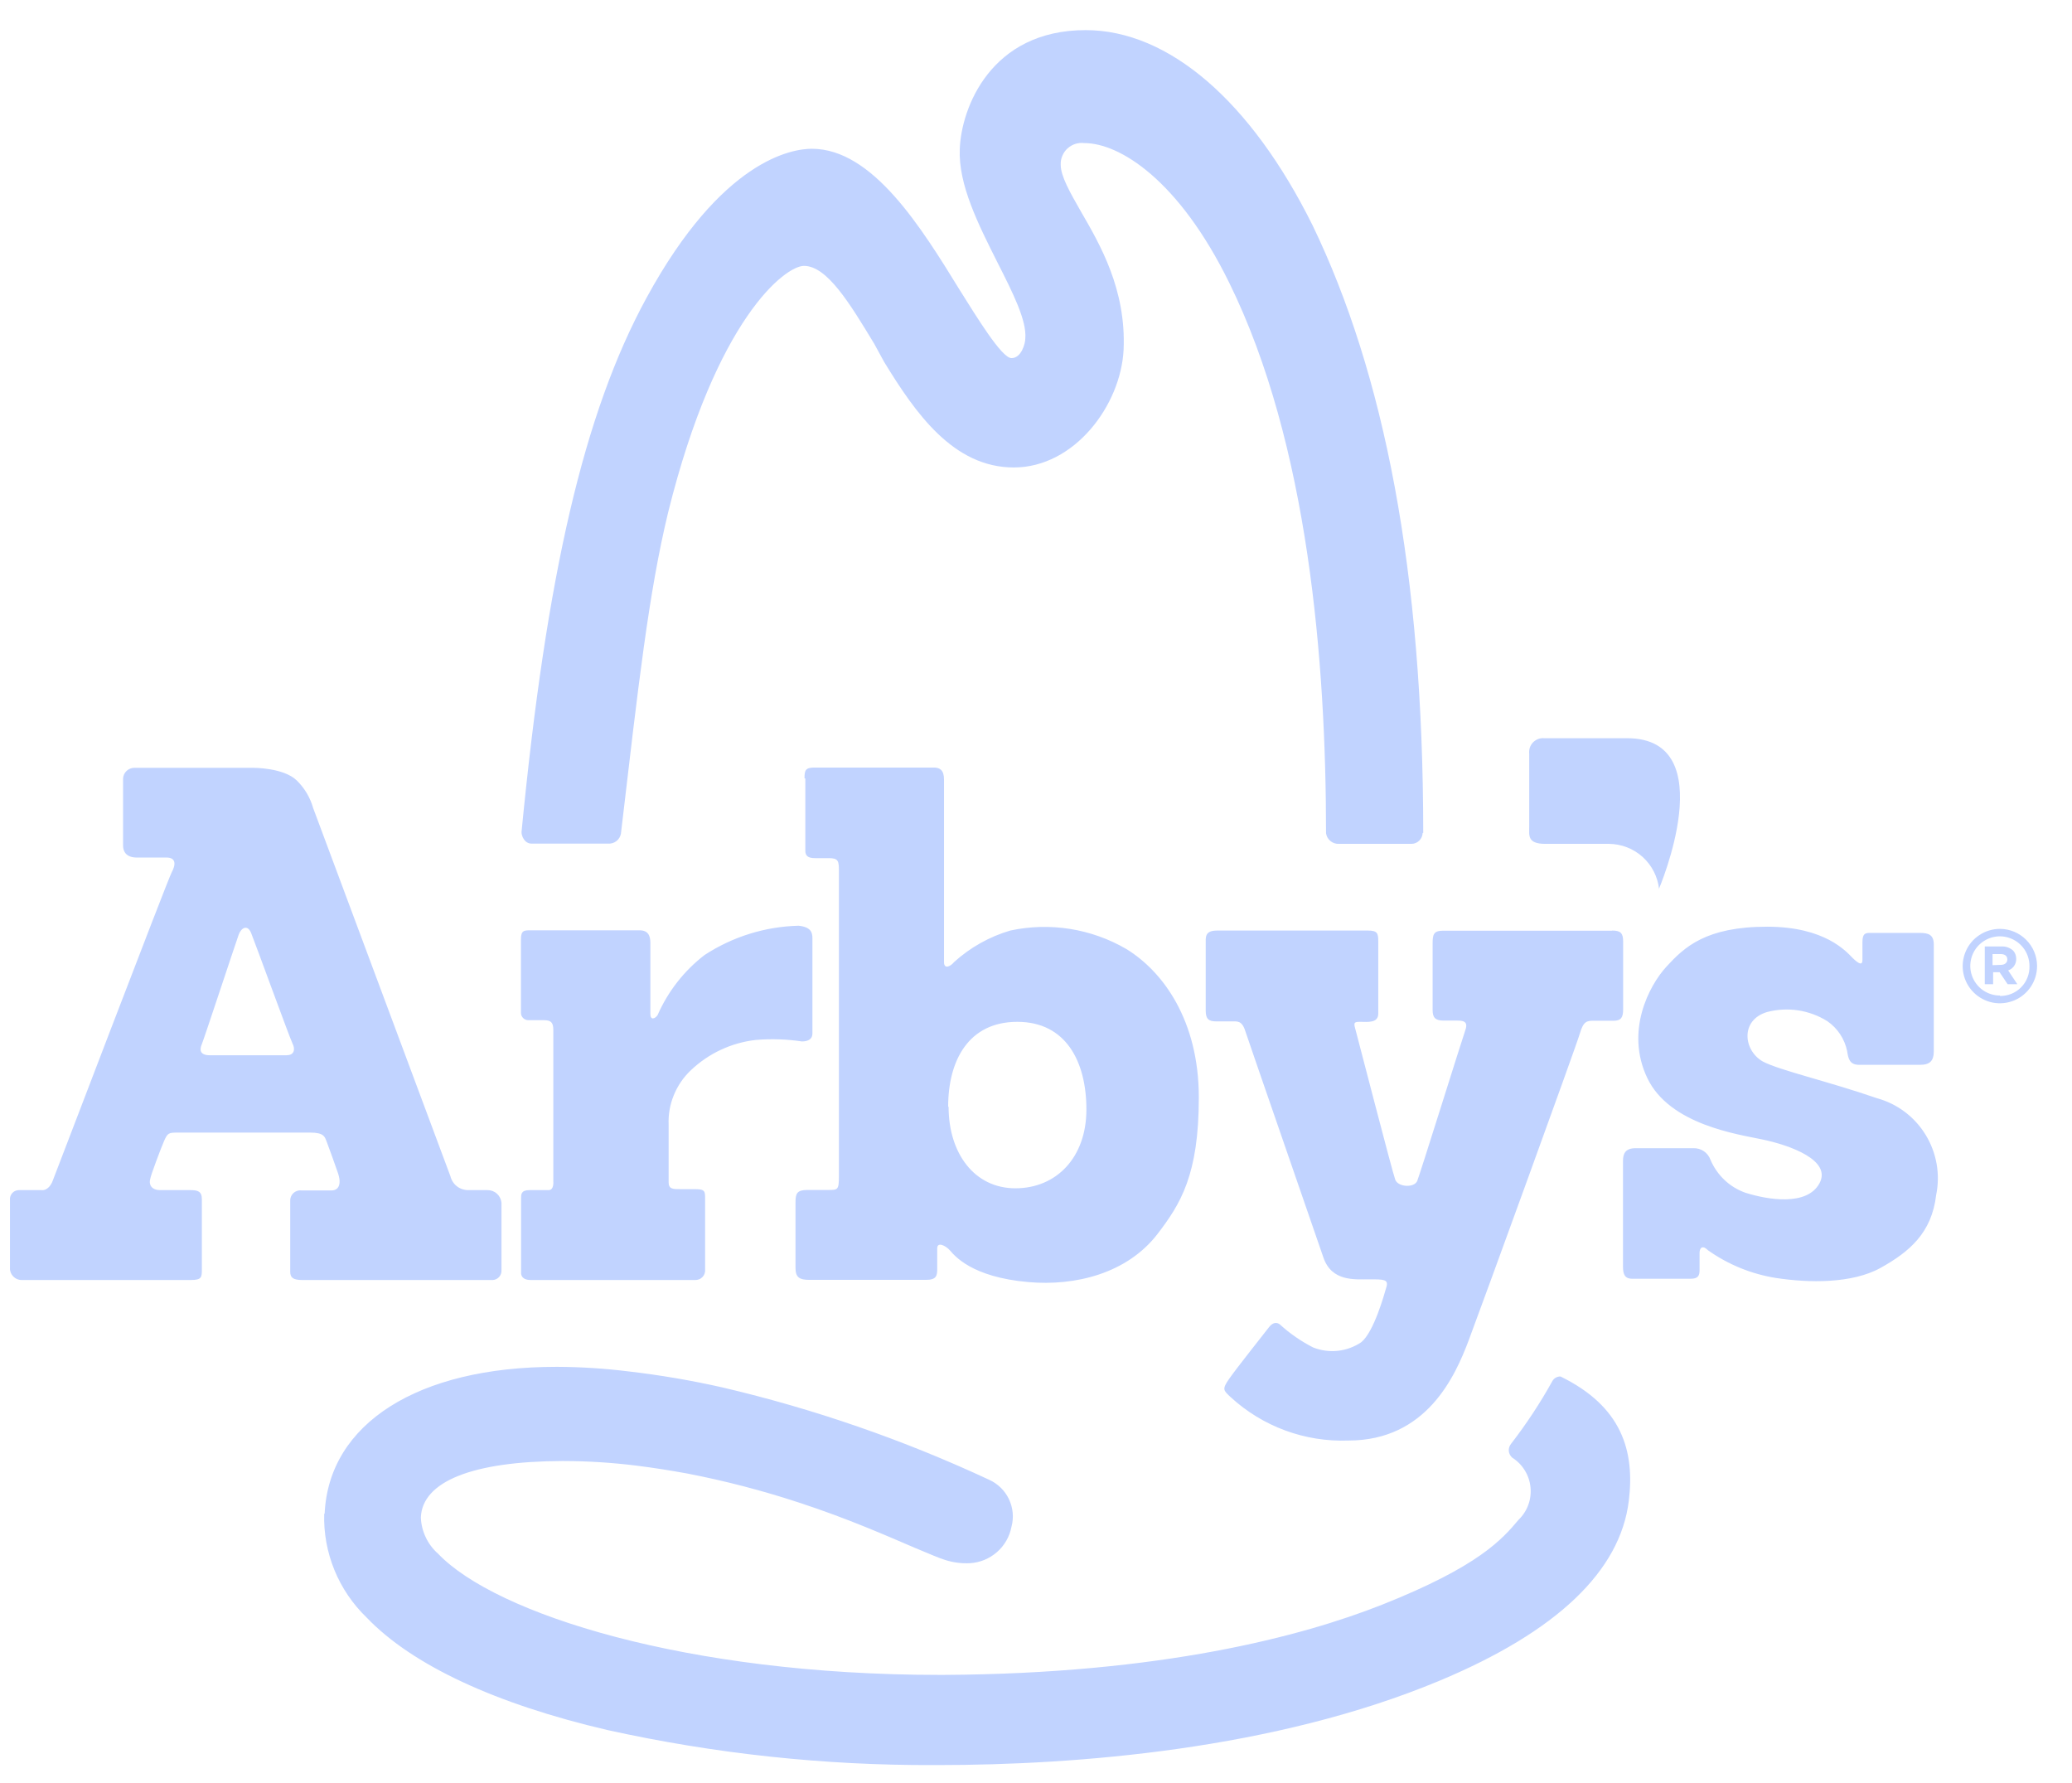 <svg width="43" height="37" viewBox="0 0 43 37" fill="none" xmlns="http://www.w3.org/2000/svg">
<g clip-path="url(#clip0_10470_15766)">
<path d="M41.506 19.274C41.353 19.274 41.203 19.319 41.076 19.404C40.949 19.488 40.849 19.609 40.791 19.75C40.732 19.892 40.716 20.047 40.746 20.197C40.776 20.347 40.85 20.485 40.959 20.593C41.067 20.701 41.205 20.774 41.355 20.804C41.505 20.833 41.661 20.817 41.802 20.758C41.943 20.699 42.063 20.599 42.148 20.471C42.232 20.343 42.276 20.194 42.275 20.041C42.274 19.837 42.192 19.643 42.048 19.5C41.904 19.356 41.709 19.275 41.506 19.274ZM41.506 20.657C41.385 20.658 41.266 20.622 41.164 20.555C41.063 20.488 40.984 20.392 40.937 20.28C40.89 20.168 40.877 20.045 40.901 19.925C40.924 19.806 40.982 19.696 41.068 19.61C41.154 19.524 41.263 19.465 41.382 19.441C41.502 19.417 41.625 19.429 41.737 19.476C41.85 19.522 41.946 19.601 42.014 19.702C42.081 19.803 42.117 19.922 42.117 20.043C42.12 20.125 42.106 20.207 42.076 20.283C42.047 20.359 42.002 20.428 41.944 20.487C41.887 20.545 41.818 20.591 41.742 20.622C41.666 20.652 41.585 20.668 41.503 20.666L41.506 20.657Z" fill="#C1D3FF"/>
<path d="M41.19 19.639H41.538C41.581 19.637 41.625 19.643 41.667 19.658C41.708 19.673 41.746 19.696 41.779 19.725C41.821 19.771 41.843 19.832 41.842 19.895C41.844 19.948 41.829 20 41.799 20.043C41.769 20.087 41.726 20.119 41.675 20.136L41.865 20.422H41.664L41.497 20.173H41.363V20.422H41.19V19.639ZM41.523 20.021C41.609 20.021 41.658 19.972 41.658 19.909C41.658 19.834 41.604 19.797 41.52 19.797H41.351V20.027L41.523 20.021Z" fill="#C1D3FF"/>
<path d="M40.132 21.826V19.599C40.132 19.395 40.02 19.358 39.845 19.358H38.786C38.668 19.358 38.651 19.43 38.651 19.57V19.92C38.651 20.032 38.58 20.009 38.447 19.877C38.316 19.745 37.874 19.229 36.674 19.229C35.395 19.229 34.953 19.657 34.586 20.055C34.218 20.454 33.725 21.404 34.187 22.371C34.649 23.338 36.066 23.536 36.565 23.642C37.159 23.765 38.017 24.078 37.759 24.554C37.501 25.03 36.691 24.898 36.221 24.749C36.06 24.692 35.912 24.602 35.788 24.484C35.663 24.366 35.565 24.224 35.498 24.067C35.472 23.994 35.424 23.932 35.361 23.888C35.297 23.845 35.222 23.823 35.145 23.825H33.946C33.73 23.825 33.682 23.937 33.682 24.089V26.282C33.682 26.428 33.71 26.534 33.874 26.534H35.085C35.245 26.534 35.271 26.465 35.271 26.353C35.271 26.241 35.271 26.112 35.271 25.997C35.271 25.883 35.34 25.834 35.446 25.943C35.865 26.24 36.346 26.436 36.852 26.517C37.538 26.623 38.439 26.637 39.03 26.307C39.621 25.977 40.089 25.587 40.181 24.795C40.269 24.367 40.191 23.921 39.962 23.547C39.734 23.174 39.372 22.902 38.95 22.787C37.919 22.431 36.941 22.213 36.583 22.026C36.181 21.797 36.109 21.166 36.674 20.999C36.884 20.944 37.103 20.933 37.318 20.965C37.532 20.998 37.738 21.074 37.922 21.189C38.134 21.335 38.281 21.557 38.333 21.808C38.356 21.949 38.373 22.095 38.582 22.095H39.845C40.051 22.095 40.132 22.015 40.132 21.808M34.425 18.451C34.425 18.451 35.765 15.318 33.768 15.318H32.046C32.003 15.314 31.96 15.32 31.92 15.335C31.88 15.351 31.843 15.375 31.813 15.406C31.784 15.437 31.761 15.474 31.748 15.515C31.735 15.556 31.731 15.6 31.736 15.643C31.736 15.643 31.736 16.98 31.736 17.154C31.736 17.33 31.691 17.51 32.069 17.51H33.389C33.648 17.512 33.897 17.608 34.09 17.782C34.282 17.956 34.403 18.194 34.431 18.451M33.449 19.312H29.949C29.751 19.312 29.731 19.39 29.731 19.579V20.956C29.731 21.108 29.78 21.177 29.957 21.177H30.224C30.339 21.177 30.48 21.177 30.411 21.372C30.342 21.567 29.473 24.353 29.412 24.503C29.352 24.652 29.016 24.635 28.956 24.48C28.896 24.325 28.167 21.493 28.127 21.352C28.087 21.212 28.104 21.203 28.239 21.203C28.374 21.203 28.603 21.235 28.603 21.034V19.536C28.603 19.364 28.586 19.309 28.385 19.309H25.258C24.997 19.309 25.022 19.45 25.022 19.596V20.971C25.022 21.146 25.086 21.194 25.241 21.194H25.553C25.671 21.194 25.771 21.171 25.84 21.384C25.909 21.596 27.292 25.587 27.464 26.092C27.636 26.597 28.115 26.546 28.417 26.546C28.718 26.546 28.818 26.546 28.773 26.703C28.727 26.861 28.514 27.636 28.25 27.851C28.105 27.949 27.939 28.01 27.765 28.029C27.591 28.048 27.415 28.024 27.252 27.96C27.001 27.832 26.768 27.671 26.56 27.481C26.497 27.432 26.411 27.438 26.334 27.541C26.256 27.644 25.68 28.367 25.516 28.6C25.352 28.832 25.39 28.849 25.539 28.99C26.203 29.601 27.082 29.925 27.983 29.891C29.605 29.891 30.198 28.557 30.477 27.819C30.755 27.082 32.718 21.688 32.789 21.438C32.861 21.189 32.936 21.18 33.076 21.18H33.489C33.644 21.18 33.685 21.111 33.685 20.939V19.536C33.685 19.364 33.633 19.309 33.458 19.309M29.536 17.284C29.536 11.867 28.724 7.752 27.24 4.676C25.963 2.103 24.256 0.625 22.529 0.625C20.561 0.625 19.947 2.243 19.918 3.095C19.887 3.833 20.303 4.656 20.704 5.454C21.017 6.071 21.31 6.65 21.278 7.023C21.278 7.132 21.195 7.431 20.991 7.431C20.788 7.431 20.265 6.57 19.918 6.019C19.115 4.714 18.11 3.087 16.848 3.087C16.438 3.087 14.983 3.311 13.422 6.171C12.114 8.564 11.339 11.941 10.823 17.266C10.823 17.35 10.886 17.505 11.032 17.505H12.619C12.681 17.51 12.743 17.491 12.792 17.453C12.842 17.415 12.875 17.36 12.886 17.298C13.247 14.225 13.46 12.306 13.867 10.627C14.865 6.61 16.294 5.52 16.684 5.517C17.166 5.517 17.64 6.303 18.142 7.132L18.349 7.511C18.997 8.57 19.783 9.7 21.04 9.7C22.297 9.7 23.261 8.409 23.318 7.256C23.373 6.005 22.828 5.072 22.431 4.387C22.205 3.991 22.013 3.655 22.013 3.42C22.01 3.356 22.021 3.293 22.046 3.235C22.07 3.176 22.107 3.123 22.153 3.081C22.2 3.038 22.256 3.005 22.316 2.986C22.377 2.967 22.44 2.961 22.503 2.969C23.232 2.969 24.46 3.727 25.51 5.867C27.157 9.215 27.519 13.752 27.519 17.289C27.528 17.353 27.56 17.41 27.61 17.451C27.659 17.492 27.721 17.513 27.785 17.51H29.295C29.355 17.509 29.412 17.485 29.454 17.442C29.497 17.4 29.522 17.344 29.524 17.284M10.407 26.362V24.956C10.4 24.884 10.367 24.818 10.314 24.77C10.261 24.721 10.192 24.695 10.12 24.695H9.715C9.631 24.695 9.548 24.667 9.482 24.615C9.415 24.563 9.368 24.49 9.348 24.408L6.499 16.767C6.437 16.549 6.32 16.351 6.157 16.193C5.885 15.929 5.259 15.932 5.259 15.932H2.789C2.729 15.932 2.671 15.955 2.627 15.996C2.584 16.037 2.557 16.093 2.554 16.153C2.554 16.256 2.554 17.421 2.554 17.545C2.554 17.668 2.617 17.794 2.841 17.794H3.455C3.655 17.794 3.65 17.941 3.564 18.099C3.478 18.256 1.11 24.468 1.082 24.531C0.99 24.721 0.867 24.695 0.867 24.695H0.402C0.375 24.694 0.349 24.698 0.324 24.708C0.3 24.717 0.277 24.732 0.259 24.751C0.24 24.77 0.226 24.793 0.217 24.818C0.208 24.843 0.205 24.869 0.207 24.896V26.31C0.205 26.343 0.211 26.375 0.222 26.405C0.234 26.435 0.252 26.463 0.274 26.486C0.297 26.509 0.324 26.528 0.353 26.541C0.383 26.553 0.415 26.56 0.448 26.56H3.96C4.186 26.56 4.189 26.502 4.189 26.342V24.881C4.189 24.718 4.1 24.695 3.951 24.695H3.325C3.136 24.695 3.084 24.571 3.119 24.459C3.119 24.414 3.334 23.837 3.406 23.673C3.478 23.51 3.5 23.501 3.693 23.501H6.436C6.723 23.501 6.74 23.587 6.78 23.691C6.82 23.794 6.969 24.21 7.004 24.313C7.11 24.6 7.004 24.701 6.886 24.701H6.249C6.22 24.698 6.19 24.702 6.162 24.712C6.134 24.722 6.108 24.738 6.087 24.758C6.065 24.779 6.048 24.804 6.037 24.832C6.026 24.859 6.021 24.889 6.023 24.919V26.39C6.023 26.505 6.077 26.56 6.272 26.56H10.232C10.281 26.556 10.327 26.533 10.359 26.496C10.392 26.459 10.409 26.411 10.407 26.362ZM5.945 21.897H4.358C4.123 21.897 4.149 21.757 4.189 21.665C4.229 21.573 4.906 19.522 4.955 19.39C5.004 19.258 5.133 19.172 5.211 19.358C5.288 19.545 6.014 21.542 6.071 21.654C6.129 21.765 6.111 21.895 5.954 21.895M16.713 16.156V17.654C16.713 17.757 16.768 17.806 16.911 17.806H17.198C17.399 17.806 17.41 17.863 17.41 18.076V24.405C17.41 24.692 17.387 24.692 17.187 24.692H16.756C16.538 24.692 16.509 24.764 16.509 24.953V26.307C16.509 26.508 16.593 26.557 16.796 26.557H19.218C19.43 26.557 19.45 26.474 19.45 26.333V25.903C19.45 25.762 19.623 25.843 19.714 25.946C19.806 26.049 20.156 26.5 21.341 26.603C22.311 26.689 23.384 26.428 24.018 25.61C24.5 24.982 24.879 24.379 24.879 22.772C24.879 21.166 24.13 20.153 23.373 19.691C22.646 19.268 21.787 19.132 20.965 19.309C20.533 19.436 20.134 19.66 19.8 19.963C19.729 20.052 19.591 20.121 19.591 19.963V16.176C19.591 15.981 19.505 15.927 19.384 15.927H16.894C16.71 15.927 16.696 15.995 16.696 16.147M19.677 22.965C19.677 21.998 20.105 21.203 21.112 21.203C22.119 21.203 22.546 22.024 22.546 23.022C22.546 24.021 21.921 24.657 21.072 24.657C20.222 24.657 19.686 23.932 19.686 22.965M11.483 24.52C11.483 24.52 11.5 24.695 11.385 24.695H10.986C10.811 24.695 10.814 24.787 10.814 24.864V26.402C10.814 26.402 10.791 26.56 11.015 26.56H14.421C14.45 26.562 14.479 26.557 14.507 26.546C14.534 26.536 14.559 26.519 14.579 26.498C14.6 26.476 14.615 26.451 14.624 26.423C14.633 26.395 14.636 26.365 14.633 26.336V24.876C14.633 24.721 14.633 24.675 14.429 24.675H14.117C13.97 24.675 13.876 24.675 13.876 24.534V23.34C13.867 23.13 13.903 22.921 13.983 22.726C14.062 22.531 14.182 22.355 14.335 22.21C14.704 21.858 15.177 21.637 15.683 21.579C16.003 21.552 16.324 21.562 16.642 21.61C16.779 21.61 16.86 21.556 16.86 21.447V19.464C16.86 19.349 16.828 19.235 16.573 19.209C15.878 19.226 15.203 19.437 14.621 19.817C14.196 20.144 13.861 20.574 13.646 21.065C13.591 21.143 13.497 21.174 13.497 21.039V19.562C13.497 19.413 13.448 19.304 13.273 19.304H11.015C10.874 19.304 10.811 19.304 10.811 19.496V21.011C10.81 21.031 10.814 21.052 10.821 21.071C10.829 21.091 10.84 21.108 10.855 21.123C10.869 21.138 10.887 21.149 10.906 21.157C10.925 21.165 10.945 21.169 10.966 21.169H11.287C11.428 21.169 11.483 21.209 11.483 21.372V24.52ZM6.728 31.406C6.716 31.807 6.788 32.206 6.94 32.578C7.092 32.95 7.32 33.285 7.609 33.564C8.553 34.551 10.283 35.357 12.61 35.899C14.833 36.39 17.103 36.634 19.379 36.625H19.465C22.334 36.625 26.451 36.304 29.874 34.875C32.313 33.856 33.624 32.597 33.802 31.145C33.931 30.106 33.656 29.182 32.385 28.562C32.351 28.561 32.318 28.569 32.289 28.585C32.259 28.601 32.235 28.625 32.218 28.654C31.965 29.111 31.677 29.547 31.358 29.96C31.324 30.002 31.308 30.055 31.312 30.108C31.317 30.162 31.343 30.212 31.384 30.247C31.489 30.313 31.578 30.403 31.643 30.509C31.709 30.615 31.75 30.735 31.762 30.859C31.775 30.983 31.76 31.108 31.717 31.225C31.674 31.343 31.605 31.448 31.515 31.535C31.177 31.937 30.695 32.499 28.683 33.297C27.025 33.954 24.093 34.731 19.585 34.754H19.496C14.246 34.754 10.286 33.489 9.093 32.241C8.985 32.146 8.897 32.03 8.836 31.9C8.774 31.771 8.739 31.63 8.734 31.486C8.765 30.74 9.804 30.324 11.661 30.316H11.692C12.195 30.317 12.697 30.349 13.195 30.41C13.566 30.456 13.924 30.514 14.271 30.577C15.048 30.728 15.815 30.927 16.567 31.174C17.614 31.515 18.432 31.882 18.98 32.115C19.296 32.247 19.502 32.336 19.617 32.37C19.783 32.423 19.957 32.445 20.13 32.436C20.337 32.424 20.534 32.343 20.69 32.206C20.846 32.07 20.952 31.885 20.991 31.681C21.043 31.489 21.023 31.285 20.938 31.106C20.852 30.927 20.705 30.784 20.523 30.703C18.75 29.877 16.896 29.235 14.992 28.789C14.347 28.643 13.694 28.532 13.038 28.456C12.55 28.396 12.06 28.364 11.569 28.362H11.543C8.674 28.362 6.82 29.538 6.737 31.412" fill="#C1D3FF"/>
</g>
<defs>
<clipPath id="clip0_10470_15766">
<rect width="42.068" height="36" fill="white" transform="translate(0.207 0.625)"/>
</clipPath>
</defs>
</svg>

